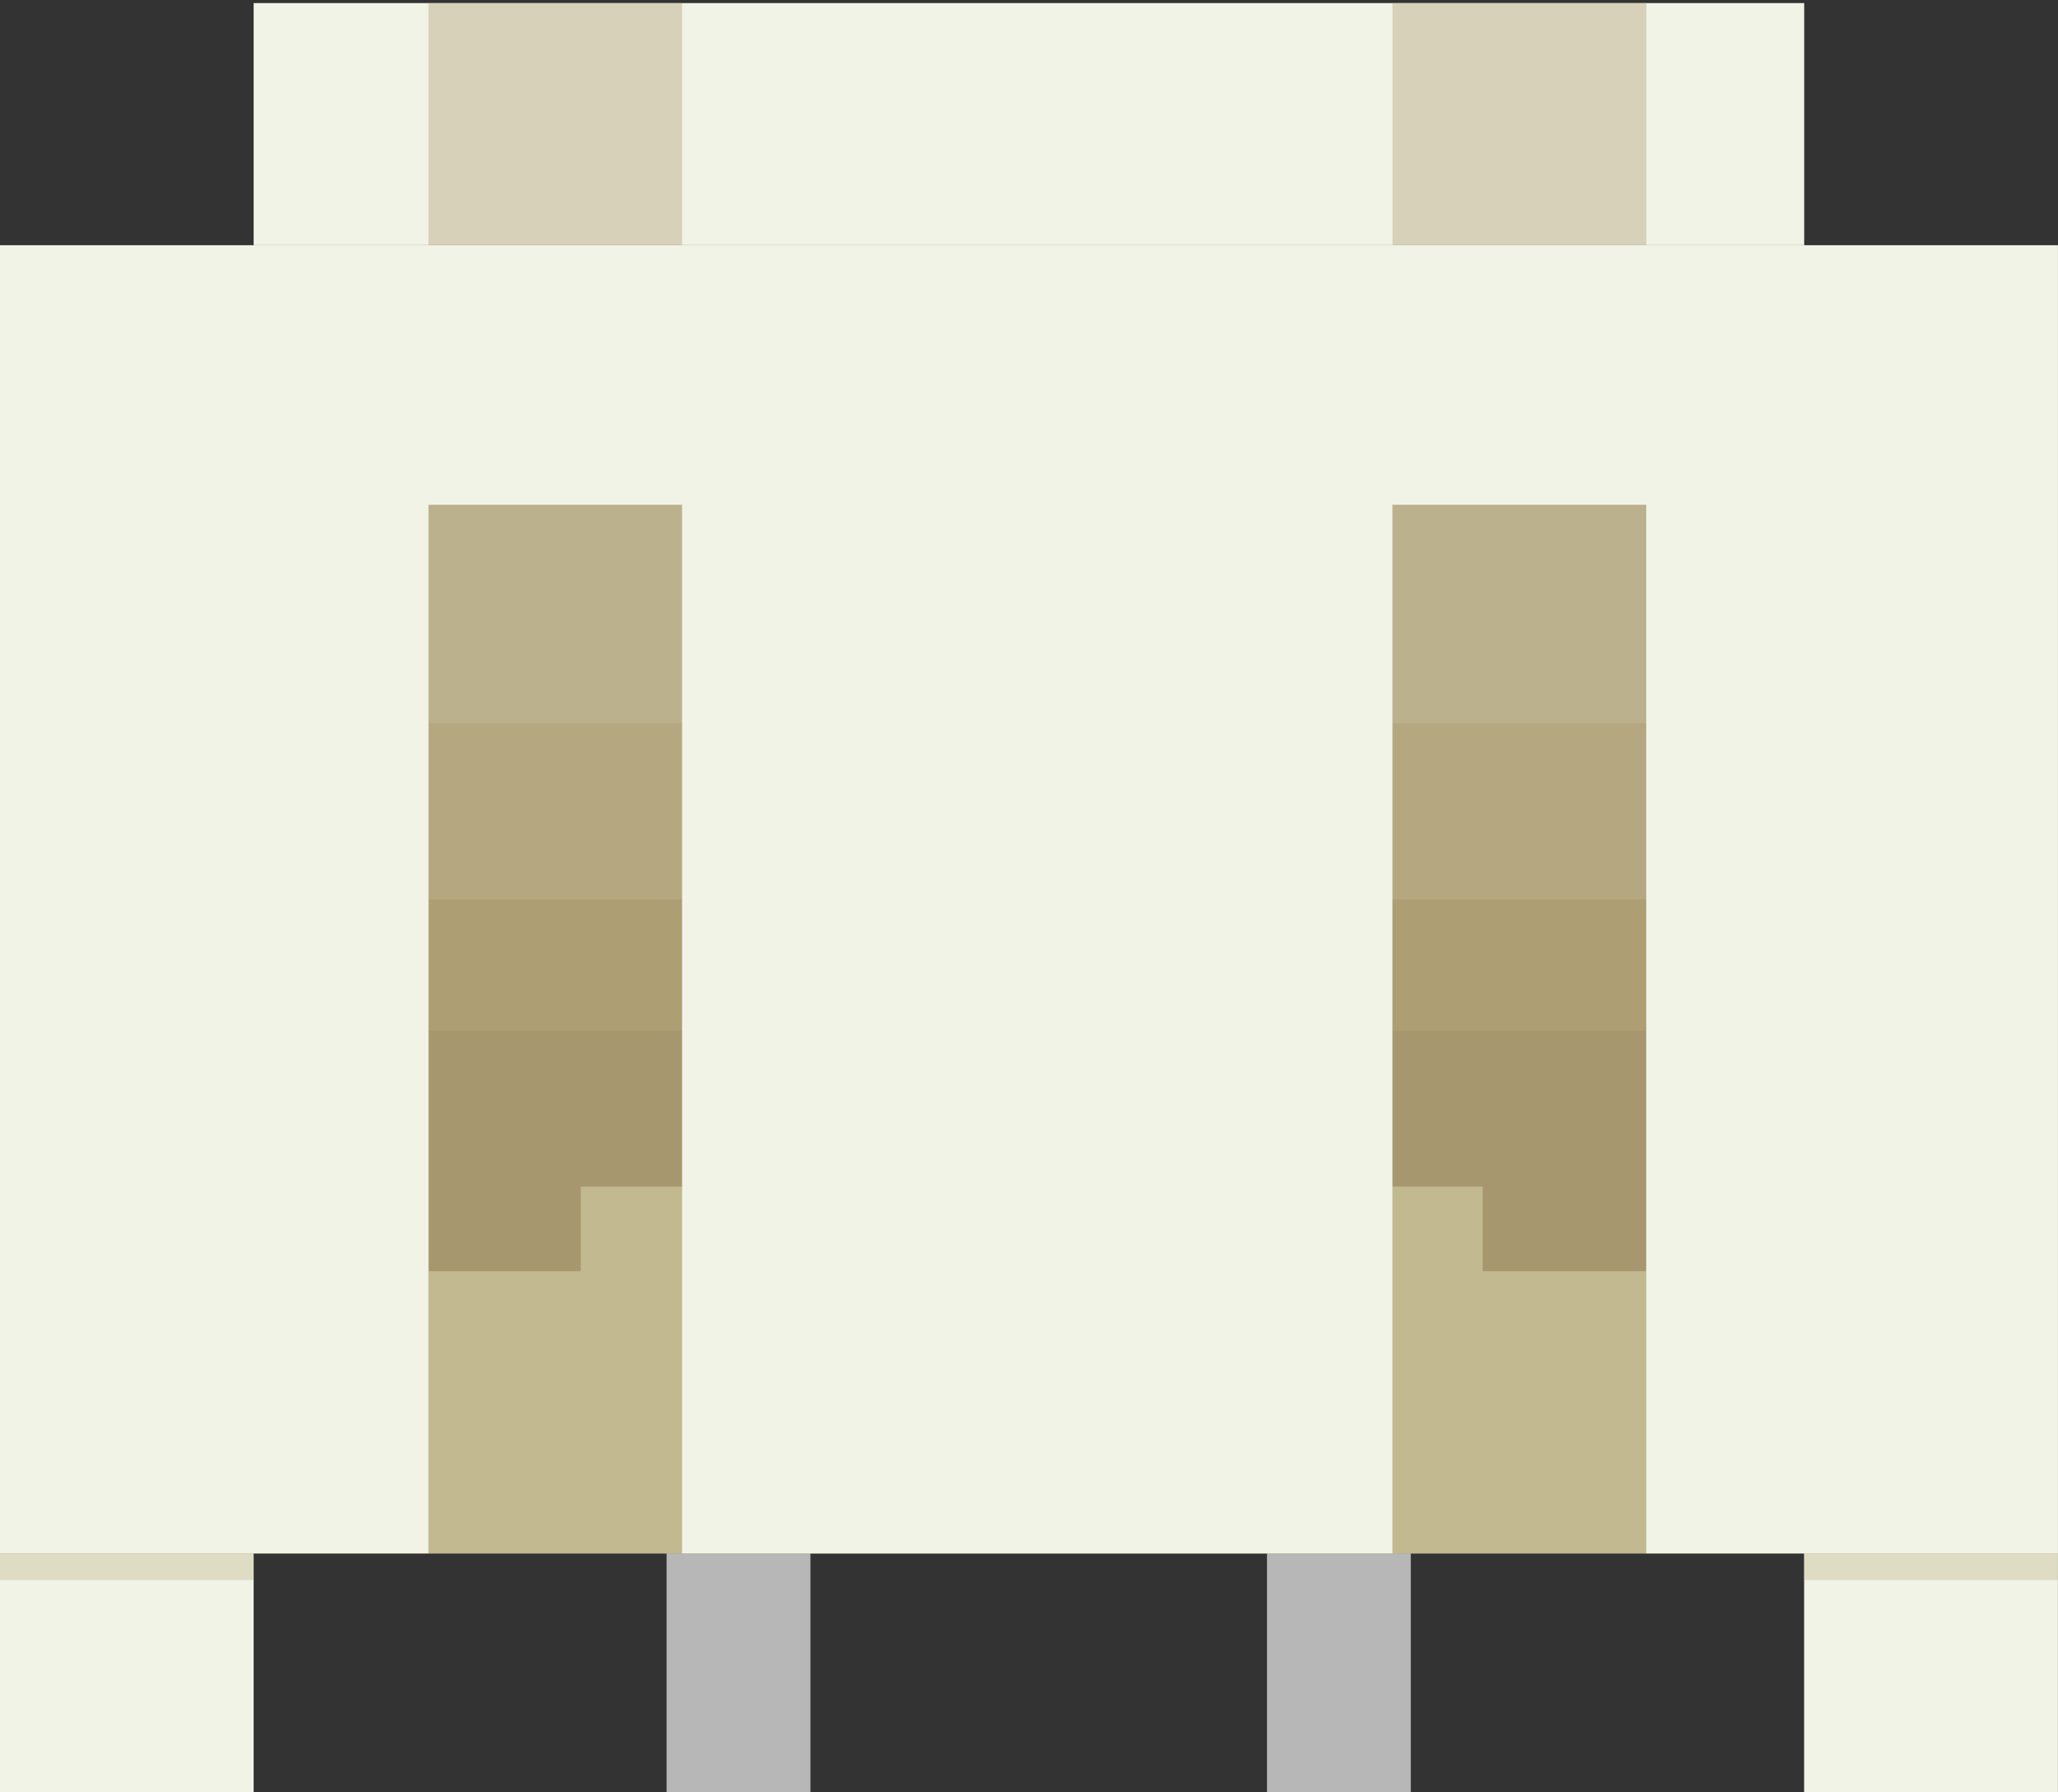 <?xml version="1.0" encoding="utf-8"?>
<!-- Generator: Adobe Illustrator 16.0.0, SVG Export Plug-In . SVG Version: 6.00 Build 0)  -->
<!DOCTYPE svg PUBLIC "-//W3C//DTD SVG 1.1//EN" "http://www.w3.org/Graphics/SVG/1.1/DTD/svg11.dtd">
<svg version="1.1" id="Ebene_1" xmlns:svg="http://www.w3.org/2000/svg"
	 xmlns="http://www.w3.org/2000/svg" xmlns:xlink="http://www.w3.org/1999/xlink" x="0px" y="0px" width="24.675px"
	 height="21.487px" viewBox="0 0 24.675 21.487" enable-background="new 0 0 24.675 21.487" xml:space="preserve">
<rect x="0" y="0" width="24.675" height="21.487" fill="#333333" stroke="none"/>
<g id="s2b-ph" transform="matrix(1, 0, 0, 1, 10.788, 32.474)">
	<g transform="matrix(0, 1, -1, 0, 23.062, -1.611)">
		<g>
			<g>
				<g>
					<polygon fill="#B7B7B7" points="-9.376,25.858 -9.376,24.133 -14.435,24.133 -14.435,25.858 					"/>
					<polygon fill="#B7B7B7" points="-9.376,18.659 -9.376,16.935 -14.435,16.935 -14.435,18.659 					"/>
				</g>
			</g>
			
				<rect x="-32.417" y="13.669" transform="matrix(2.578893e-006 1 -1 2.578893e-006 1.434 41.593)" fill="#AD9E73" width="24.675" height="15.688"/>
			<g>
				<polygon fill="#C2B990" points="-15.62,14.112 -15.62,16.073 -16.634,16.073 -16.634,26.888 -15.62,26.888 -15.62,28.712 
					-12.237,28.712 -12.237,14.112 				"/>
			</g>
			
				<rect x="-38.671" y="20.062" transform="matrix(2.578893e-006 1 -1 2.578893e-006 -7.861 50.889)" fill="#F1F3E6" width="18.591" height="2.903"/>
			<polygon opacity="0.5" fill="#A0916B" enable-background="new    " points="-15.624,28.712 -15.624,26.888 -16.64,26.888 
				-16.64,16.073 -15.624,16.073 -15.624,14.112 -18.503,14.112 -18.503,16.073 -18.503,26.888 -18.503,28.712 			"/>
			
				<rect x="-30" y="18.792" transform="matrix(2.578893e-006 1 -1 2.578893e-006 -1.288 44.11)" opacity="0.1" fill="#FFFFFF" enable-background="new    " width="14.604" height="5.239"/>
			
				<rect x="-32.115" y="18.791" transform="matrix(2.578893e-006 1 -1 2.578893e-006 -3.402 46.224)" opacity="0.1" fill="#FFFFFF" enable-background="new    " width="14.604" height="5.24"/>
			<g>
				<g>
					<path fill="#F1F3E6" d="M-12.237,33.85h2.861v-3.041h-2.861V33.85z"/>
				</g>
			</g>
			<g>
				<g>
					<path fill="#F1F3E6" d="M-12.237,12.219h2.861V9.176h-2.861V12.219z"/>
				</g>
			</g>
			<g>
				<g>
					<polygon fill="#F1F3E6" points="-27.922,33.85 -12.237,33.85 -12.237,28.712 -24.811,28.712 -24.811,25.672 -12.237,25.672 
						-12.237,17.155 -24.811,17.155 -24.811,14.112 -12.237,14.112 -12.237,9.176 -27.922,9.176 					"/>
				</g>
			</g>
			
				<rect x="-13.598" y="10.538" transform="matrix(2.578893e-006 1 -1 2.578893e-006 -1.379 22.775)" opacity="0.4" fill="#C2B990" enable-background="new    " width="3.041" height="0.32"/>
			
				<rect x="-13.599" y="32.169" transform="matrix(2.578893e-006 1 -1 2.578893e-006 20.252 44.408)" opacity="0.4" fill="#C2B990" enable-background="new    " width="3.041" height="0.322"/>
			
				<rect x="-30.895" y="25.74" transform="matrix(2.578893e-006 1 -1 2.578893e-006 -2.182 56.567)" opacity="0.4" fill="#AD9E73" enable-background="new    " width="3.041" height="2.904"/>
			
				<rect x="-30.897" y="14.181" transform="matrix(2.578893e-006 1 -1 2.578893e-006 -13.743 45.008)" opacity="0.4" fill="#AD9E73" enable-background="new    " width="3.043" height="2.904"/>
		</g>
	</g>
</g>
</svg>
